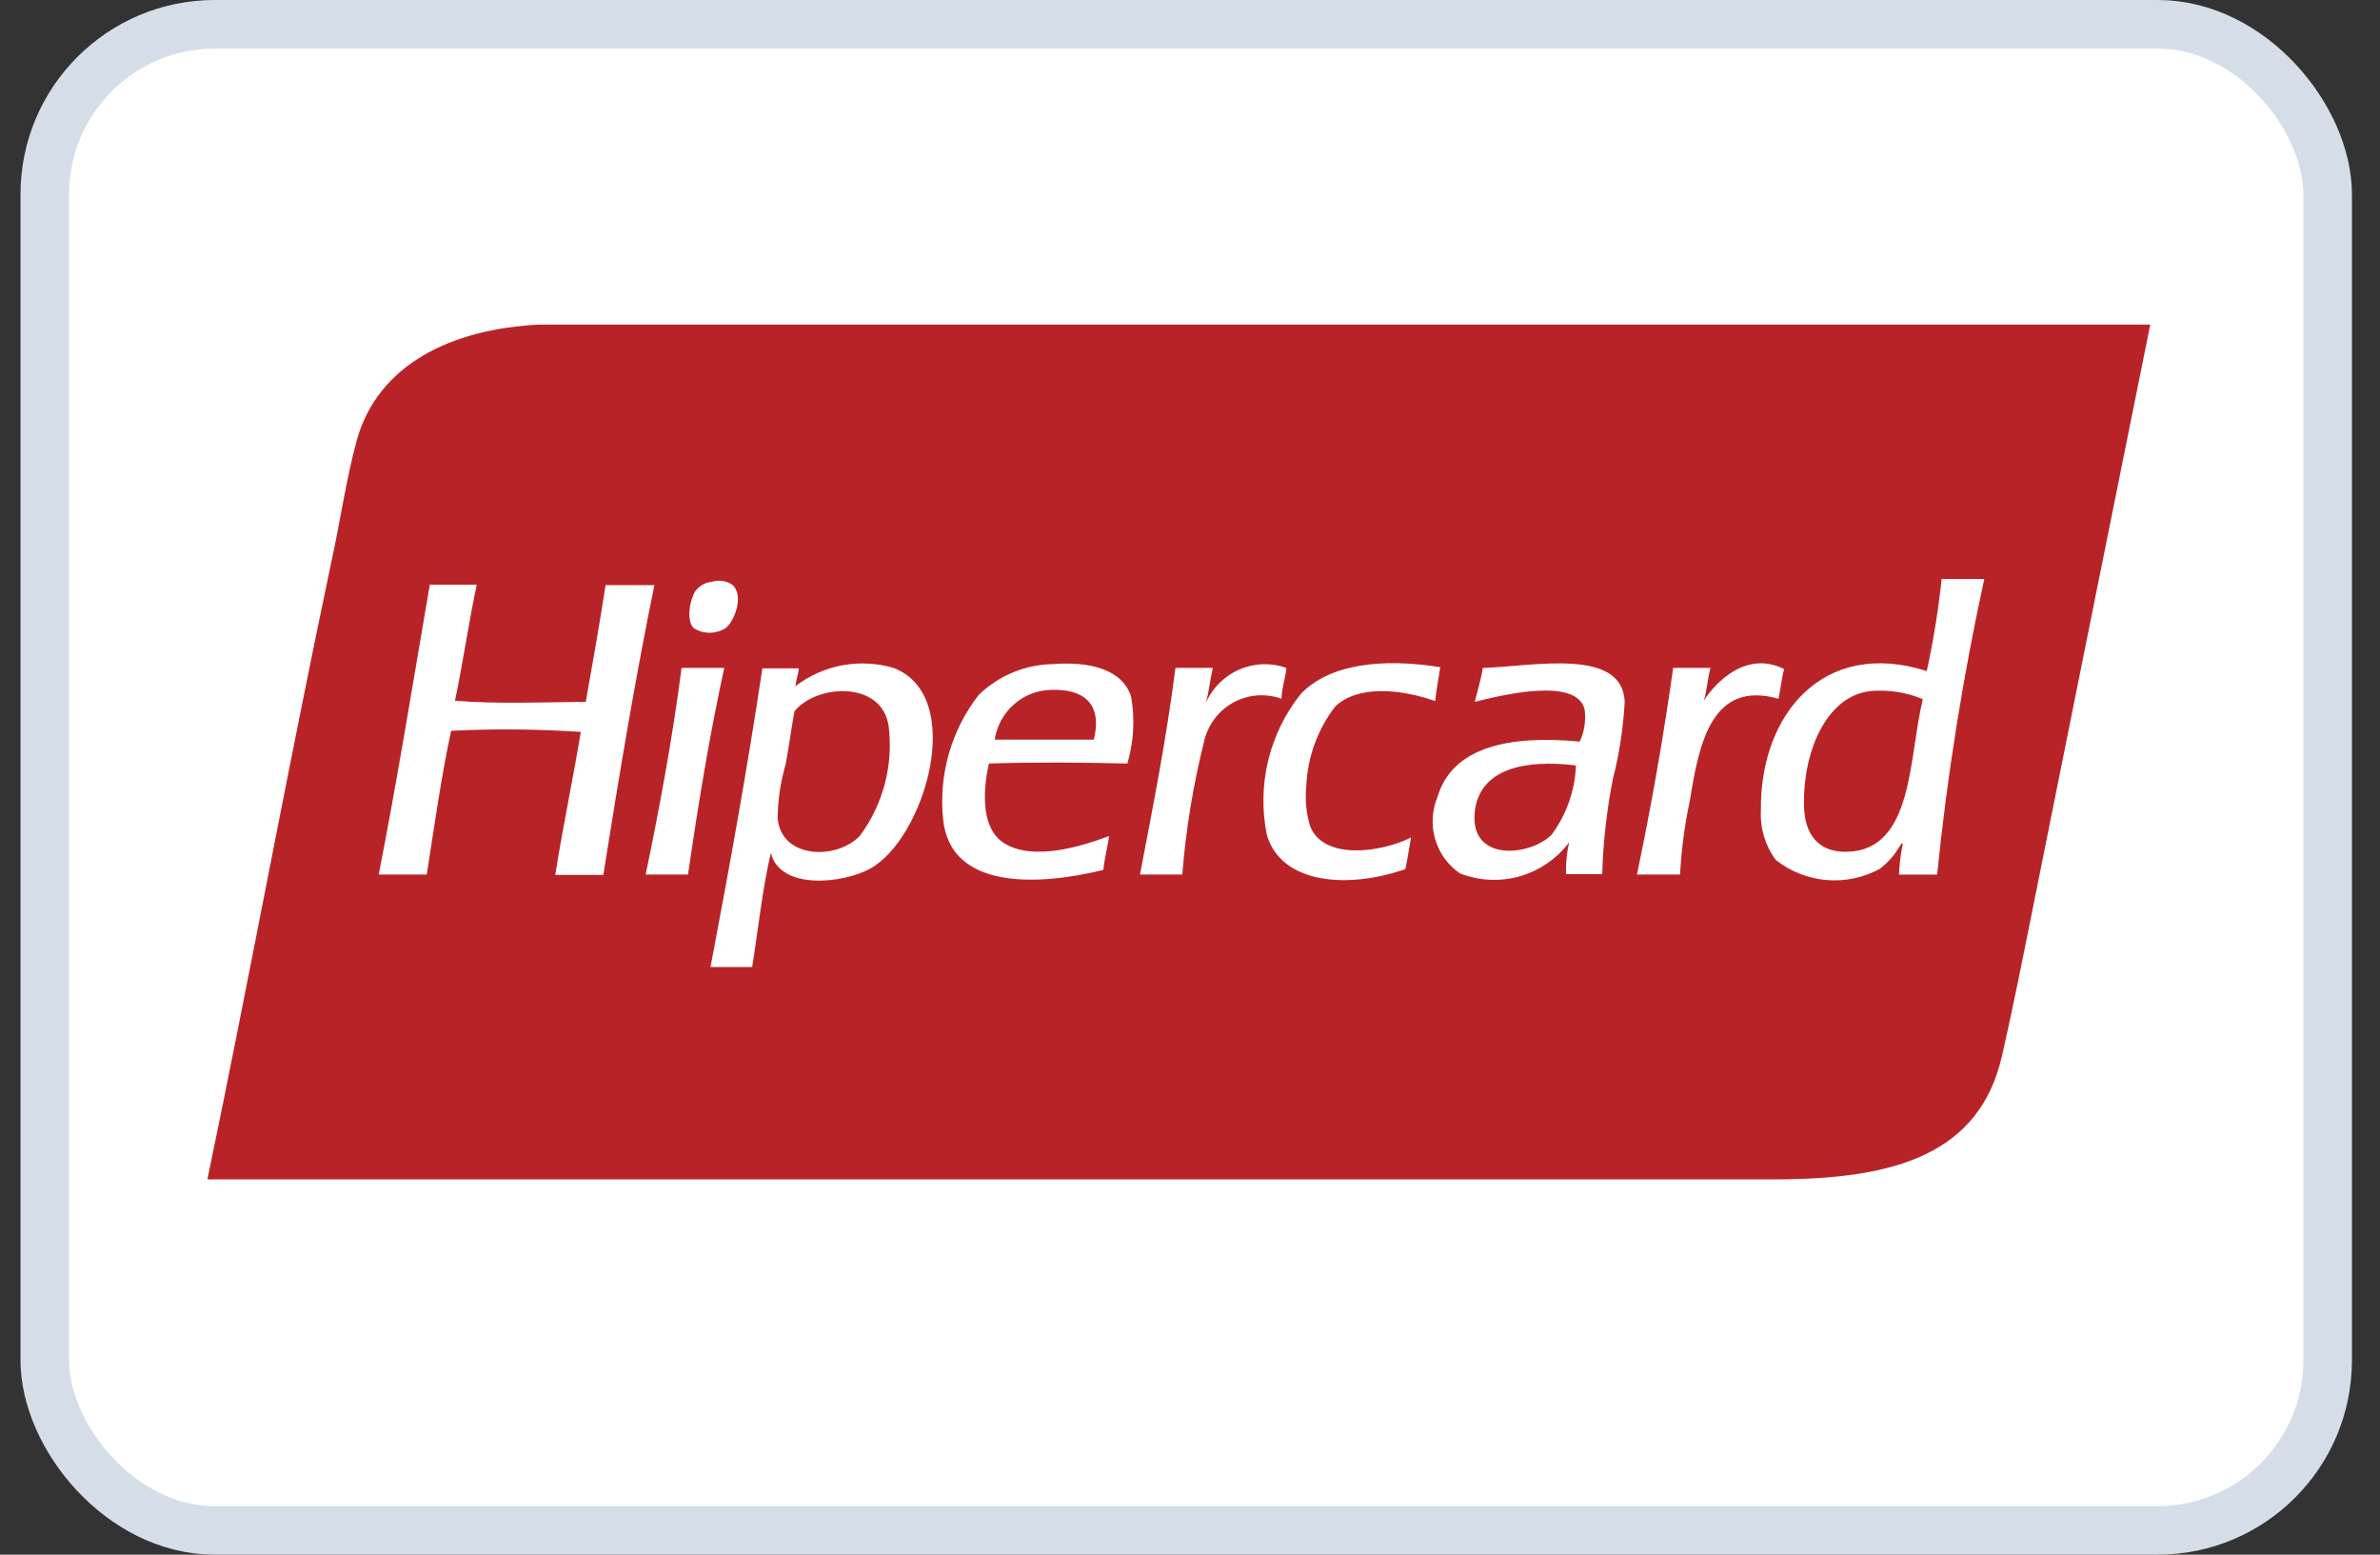 <svg xmlns:xlink="http://www.w3.org/1999/xlink" xmlns="http://www.w3.org/2000/svg" class="w-full h-full" width="49" height="32"><rect width="100%" height="100%" fill="#333333" stroke="none"/><defs><symbol xmlns="http://www.w3.org/2000/svg" fill="none" viewBox="0 0 49 32" id="hipercard"><rect x="0.922" y="0.5" width="47" height="31" rx="3.5" fill="white"></rect><path fill-rule="evenodd" clip-rule="evenodd" d="M15.255 6.681H11.109C9.28 6.768 7.78 7.514 7.348 9.053C7.128 9.854 7.005 10.734 6.822 11.567C5.927 15.795 5.134 20.134 4.27 24.275H36.543C39.04 24.275 40.752 23.743 41.215 21.744C41.427 20.816 41.639 19.761 41.843 18.738C42.643 14.755 43.443 10.772 44.27 6.681H15.255Z" fill="#B82327"></path><path fill-rule="evenodd" clip-rule="evenodd" d="M14.935 12.932C15.106 12.813 15.335 12.265 15.076 12.035C15.016 11.995 14.949 11.969 14.878 11.958C14.808 11.947 14.736 11.952 14.667 11.972C14.601 11.978 14.537 11.997 14.478 12.028C14.419 12.06 14.367 12.102 14.324 12.154C14.215 12.305 14.112 12.765 14.285 12.932C14.383 12.992 14.495 13.024 14.61 13.024C14.724 13.024 14.837 12.992 14.935 12.932ZM12.469 12.035C12.343 12.852 12.202 13.646 12.06 14.446C11.158 14.454 10.239 14.494 9.367 14.423C9.532 13.645 9.65 12.812 9.815 12.035H8.849C8.506 14.026 8.181 16.049 7.797 18.001H8.786C8.943 17.001 9.084 15.986 9.288 15.042C10.178 14.998 11.069 15.006 11.958 15.065C11.793 16.057 11.589 17.009 11.432 18.009H12.421C12.743 15.989 13.073 13.988 13.473 12.044H12.469V12.035ZM26.485 13.748C26.171 13.636 25.826 13.646 25.519 13.779C25.212 13.911 24.965 14.155 24.828 14.463C24.891 14.24 24.915 13.979 24.97 13.748H24.2C24.012 15.224 23.737 16.604 23.47 18.001H24.341C24.415 17.077 24.565 16.162 24.789 15.264C24.827 15.095 24.901 14.936 25.004 14.797C25.108 14.659 25.239 14.545 25.39 14.461C25.541 14.378 25.707 14.328 25.878 14.315C26.049 14.301 26.222 14.325 26.383 14.383C26.391 14.153 26.462 13.971 26.485 13.748ZM26.972 17.001C26.893 16.736 26.867 16.459 26.894 16.184C26.919 15.591 27.124 15.02 27.483 14.55C27.94 14.098 28.834 14.177 29.548 14.431C29.572 14.185 29.619 13.969 29.651 13.733C28.48 13.542 27.365 13.661 26.777 14.288C26.457 14.691 26.228 15.159 26.108 15.661C25.988 16.163 25.98 16.686 26.083 17.191C26.397 18.222 27.797 18.288 28.933 17.889C28.98 17.683 29.011 17.453 29.051 17.239C28.433 17.548 27.247 17.715 26.972 17.001ZM36.733 13.772C35.963 13.384 35.327 14.034 35.076 14.423C35.147 14.224 35.154 13.955 35.217 13.748H34.447C34.243 15.208 33.99 16.62 33.702 18.001H34.589C34.617 17.486 34.685 16.974 34.793 16.47C34.981 15.287 35.25 13.995 36.615 14.383C36.662 14.185 36.678 13.955 36.733 13.772ZM14.047 13.748C14.024 13.748 14.024 13.78 14.024 13.812C13.835 15.255 13.576 16.636 13.293 18.001H14.165C14.377 16.541 14.612 15.114 14.911 13.748H14.047ZM21.688 13.669C21.113 13.676 20.563 13.903 20.149 14.304C19.581 15.034 19.319 15.96 19.419 16.882C19.576 18.294 21.319 18.247 22.716 17.906C22.74 17.66 22.803 17.444 22.834 17.208C22.263 17.422 21.264 17.732 20.667 17.351C20.219 17.065 20.219 16.343 20.36 15.716C21.295 15.685 22.276 15.693 23.211 15.716C23.342 15.271 23.369 14.802 23.289 14.344C23.111 13.765 22.41 13.613 21.688 13.669ZM22.52 15.224H20.479C20.522 14.944 20.662 14.688 20.872 14.501C21.083 14.314 21.352 14.208 21.633 14.2C22.254 14.177 22.711 14.431 22.52 15.224ZM18.398 13.748C18.056 13.648 17.696 13.629 17.345 13.693C16.995 13.758 16.664 13.905 16.38 14.121C16.38 14.137 16.372 14.137 16.356 14.137C16.364 14.129 16.372 14.129 16.38 14.121C16.388 13.986 16.437 13.89 16.443 13.757H15.696C15.382 15.851 15.011 17.889 14.628 19.904H15.486C15.611 19.119 15.697 18.294 15.87 17.556C16.067 18.334 17.362 18.183 17.912 17.881C19.041 17.263 19.905 14.328 18.398 13.748H18.398ZM17.707 17.199C17.244 17.699 16.098 17.691 16.011 16.853C16.013 16.472 16.069 16.092 16.176 15.727C16.247 15.346 16.294 14.981 16.357 14.64C16.814 14.076 18.163 14.005 18.296 14.949C18.395 15.748 18.183 16.554 17.707 17.199H17.707ZM39.976 11.908C39.908 12.548 39.806 13.184 39.669 13.813C37.533 13.131 36.23 14.718 36.254 16.677C36.233 17.044 36.341 17.406 36.56 17.7C36.861 17.938 37.224 18.081 37.605 18.114C37.986 18.146 38.367 18.066 38.704 17.883C38.819 17.794 38.922 17.69 39.01 17.573C39.067 17.502 39.159 17.312 39.175 17.367C39.132 17.576 39.105 17.789 39.097 18.002H39.882C40.09 15.957 40.414 13.926 40.853 11.918H39.974L39.976 11.908ZM38.028 17.532C37.439 17.548 37.149 17.176 37.141 16.573C37.117 15.51 37.581 14.328 38.512 14.224C38.879 14.192 39.248 14.249 39.588 14.391C39.293 15.581 39.403 17.501 38.028 17.532ZM30.529 13.748C30.49 13.994 30.42 14.21 30.364 14.446C30.875 14.319 32.479 13.915 32.626 14.613C32.654 14.835 32.619 15.061 32.524 15.264C31.079 15.129 29.901 15.367 29.595 16.406C29.48 16.682 29.464 16.989 29.548 17.275C29.633 17.562 29.813 17.81 30.058 17.977C30.45 18.131 30.881 18.152 31.286 18.038C31.691 17.923 32.048 17.679 32.304 17.342C32.257 17.555 32.236 17.774 32.241 17.992H32.987C33.005 17.334 33.079 16.679 33.207 16.033C33.34 15.511 33.422 14.977 33.45 14.439C33.397 13.32 31.558 13.717 30.529 13.748ZM31.943 17.183C31.496 17.628 30.239 17.754 30.365 16.691C30.475 15.811 31.417 15.629 32.446 15.755C32.425 16.272 32.25 16.77 31.943 17.183Z" fill="white"></path><rect x="0.922" y="0.5" width="47" height="31" rx="3.5" stroke="#D5DEE8"></rect></symbol></defs><use xlink:href="#hipercard"></use></svg>